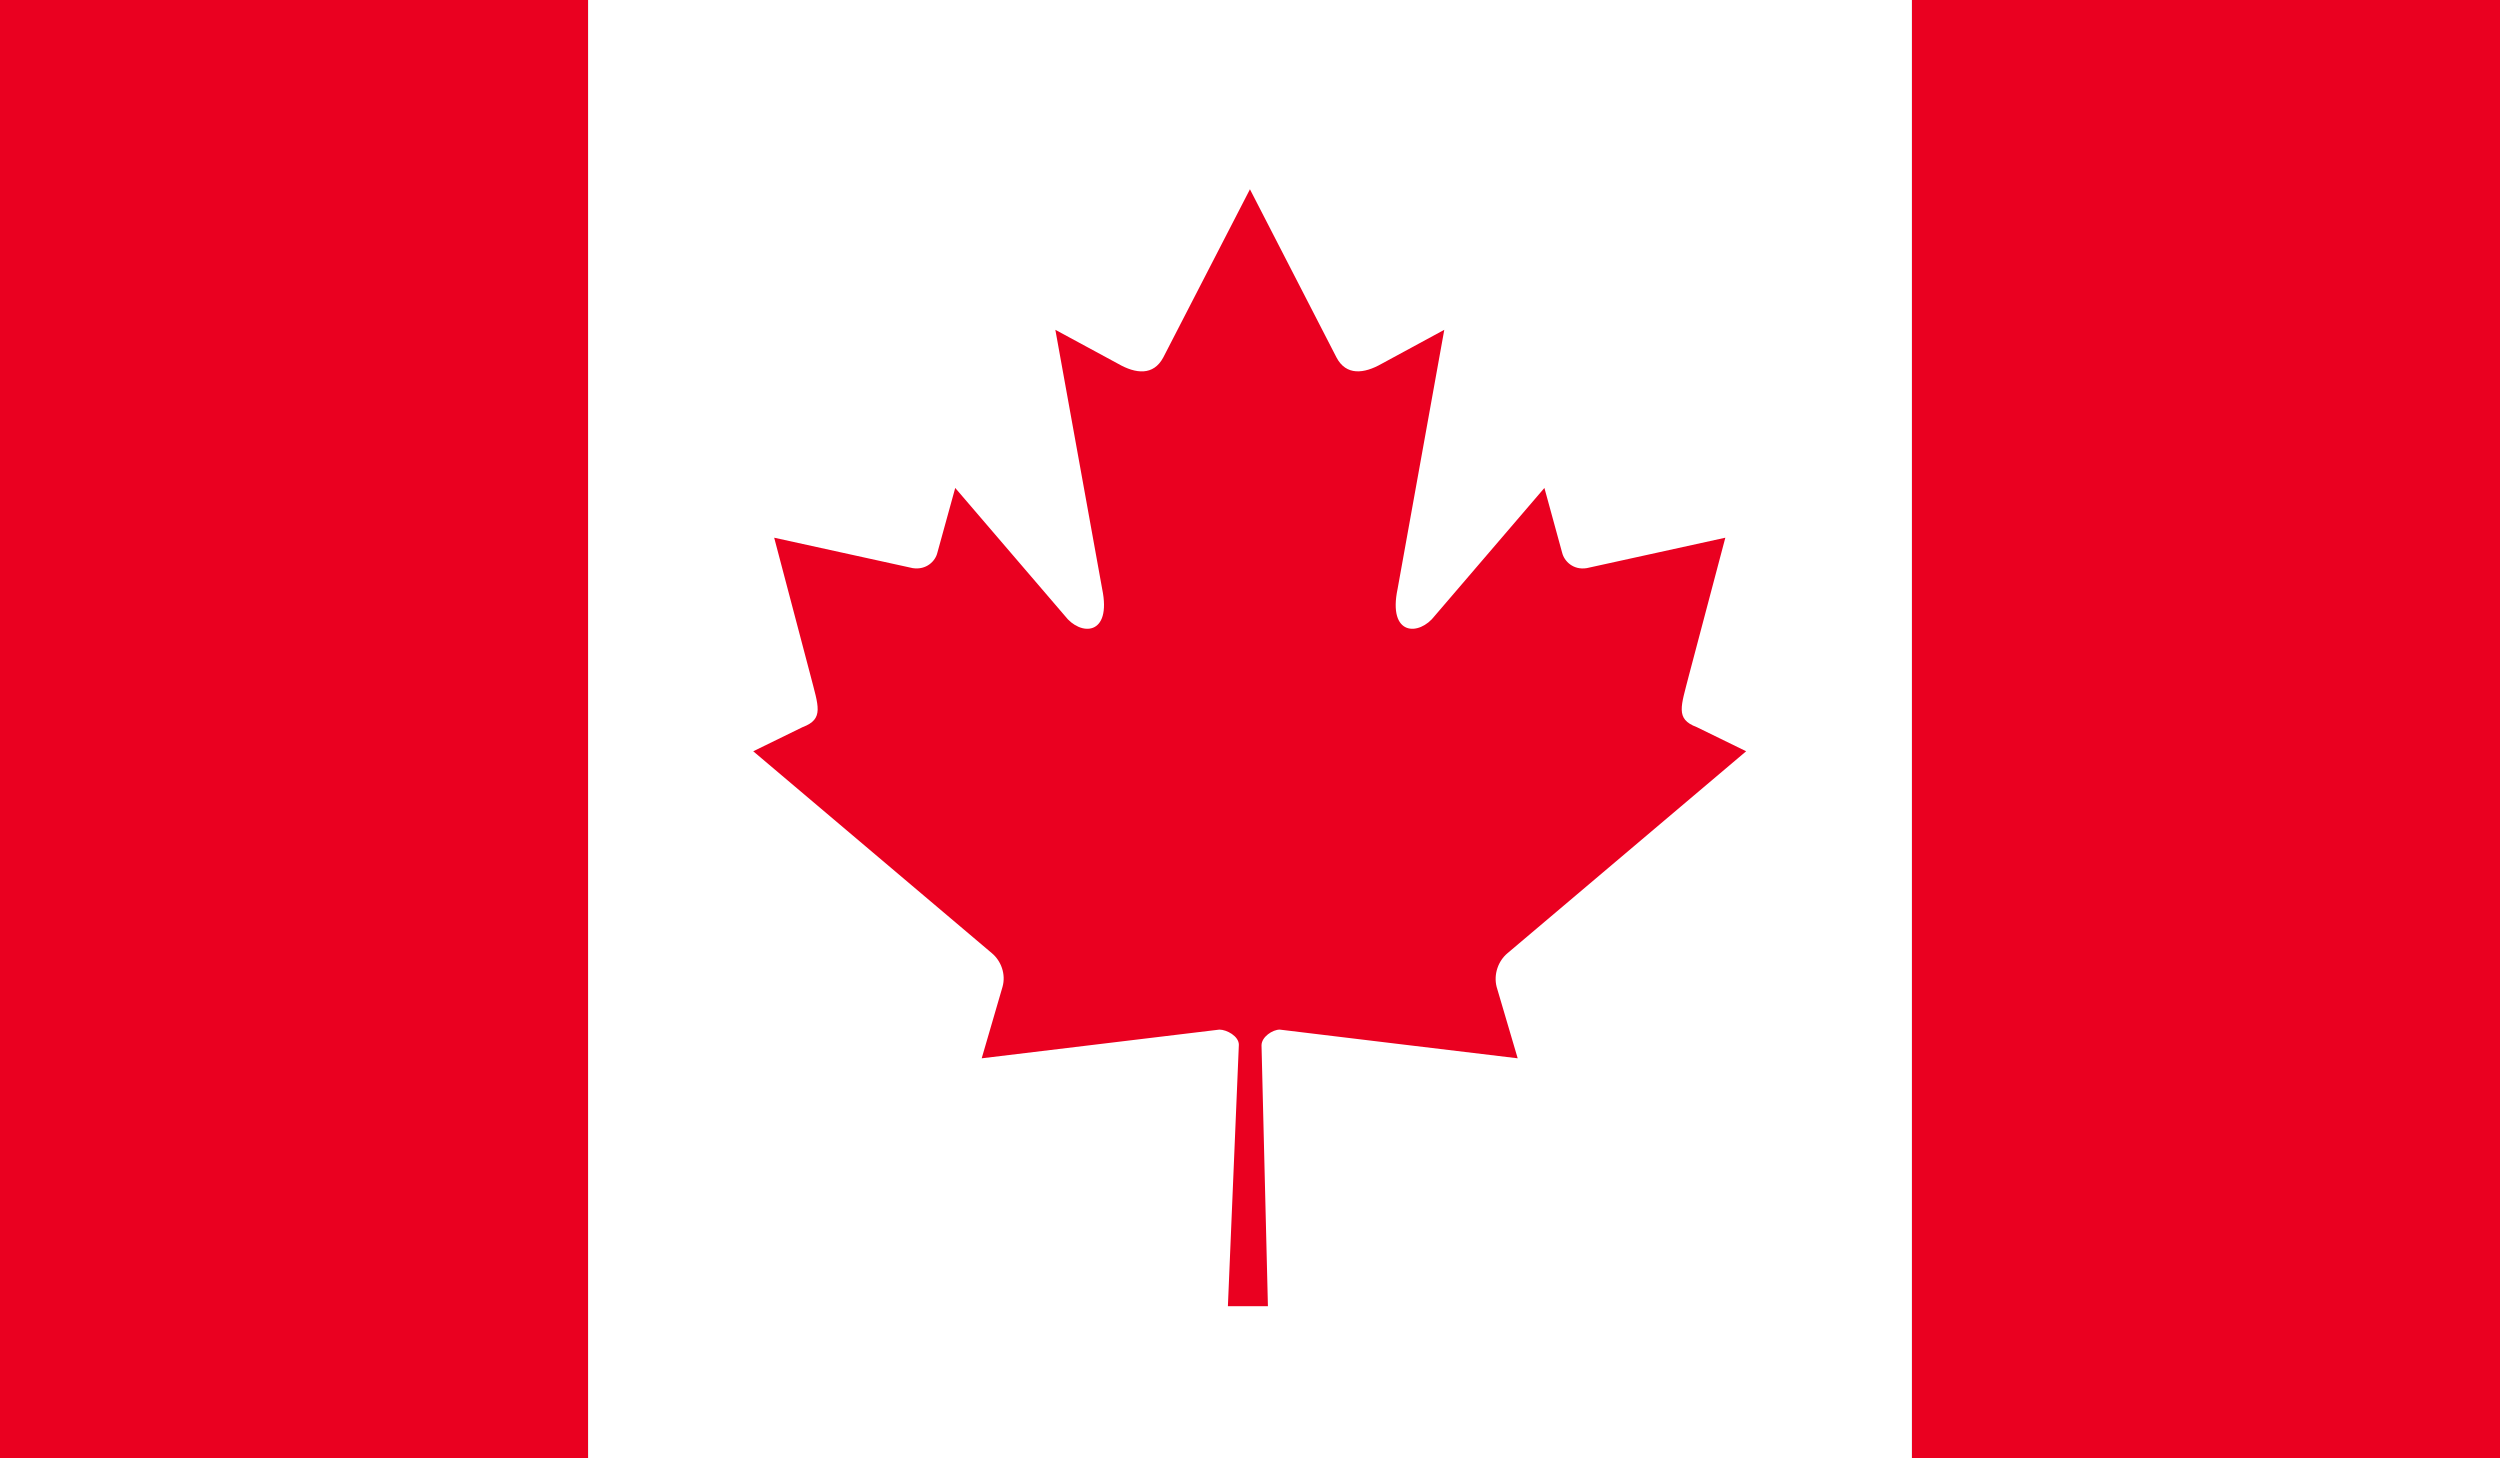 <svg viewBox="0 0 202.99 118.41" xmlns="http://www.w3.org/2000/svg" xmlns:xlink="http://www.w3.org/1999/xlink"><rect x="0" y="0" width="202.99" height="118.41" fill="#333333" stroke="none"/><clipPath id="a"><path d="m0 0h202.99v118.41h-202.99z"/></clipPath><clipPath id="b"><path d="m0 0h202.99v118.41h-202.99z"/></clipPath><g clip-path="url(#a)"><path d="m0 0h47.75v118.41h-47.75z" fill="#ea0020"/><path d="m155.24 0h47.75v118.41h-47.75z" fill="#ea0020"/><path d="m47.75 0h107.49v118.41h-107.49z" fill="#fff"/><g clip-path="url(#b)"><path d="m101.5 15.35-7.05 13.68c-.8 1.49-2.23 1.33-3.66.51l-5.1-2.76 3.8 21.03c.8 3.85-1.77 3.85-3.03 2.19l-8.9-10.38-1.45 5.26c-.16.68-.89 1.42-2 1.25l-11.25-2.47 2.95 11.19c.64 2.5 1.12 3.53-.64 4.19l-4.01 1.96 19.37 16.39c.76.63 1.16 1.72.87 2.74l-1.69 5.8c6.66-.8 12.65-1.53 19.3-2.33.59 0 1.58.53 1.58 1.23l-.89 21.23h3.25l-.52-21.18c0-.69.9-1.28 1.48-1.28 6.67.8 12.65 1.54 19.32 2.33l-1.71-5.8c-.26-1.02.13-2.11.89-2.74l19.37-16.39-4.01-1.96c-1.77-.66-1.27-1.69-.64-4.19l2.96-11.19-11.25 2.47c-1.1.18-1.83-.56-2-1.25l-1.44-5.26-8.9 10.38c-1.26 1.66-3.83 1.66-3.02-2.19l3.79-21.03-5.09 2.76c-1.44.82-2.88.97-3.66-.51l-7.04-13.68z" fill="#ea0020"/></g></g></svg>